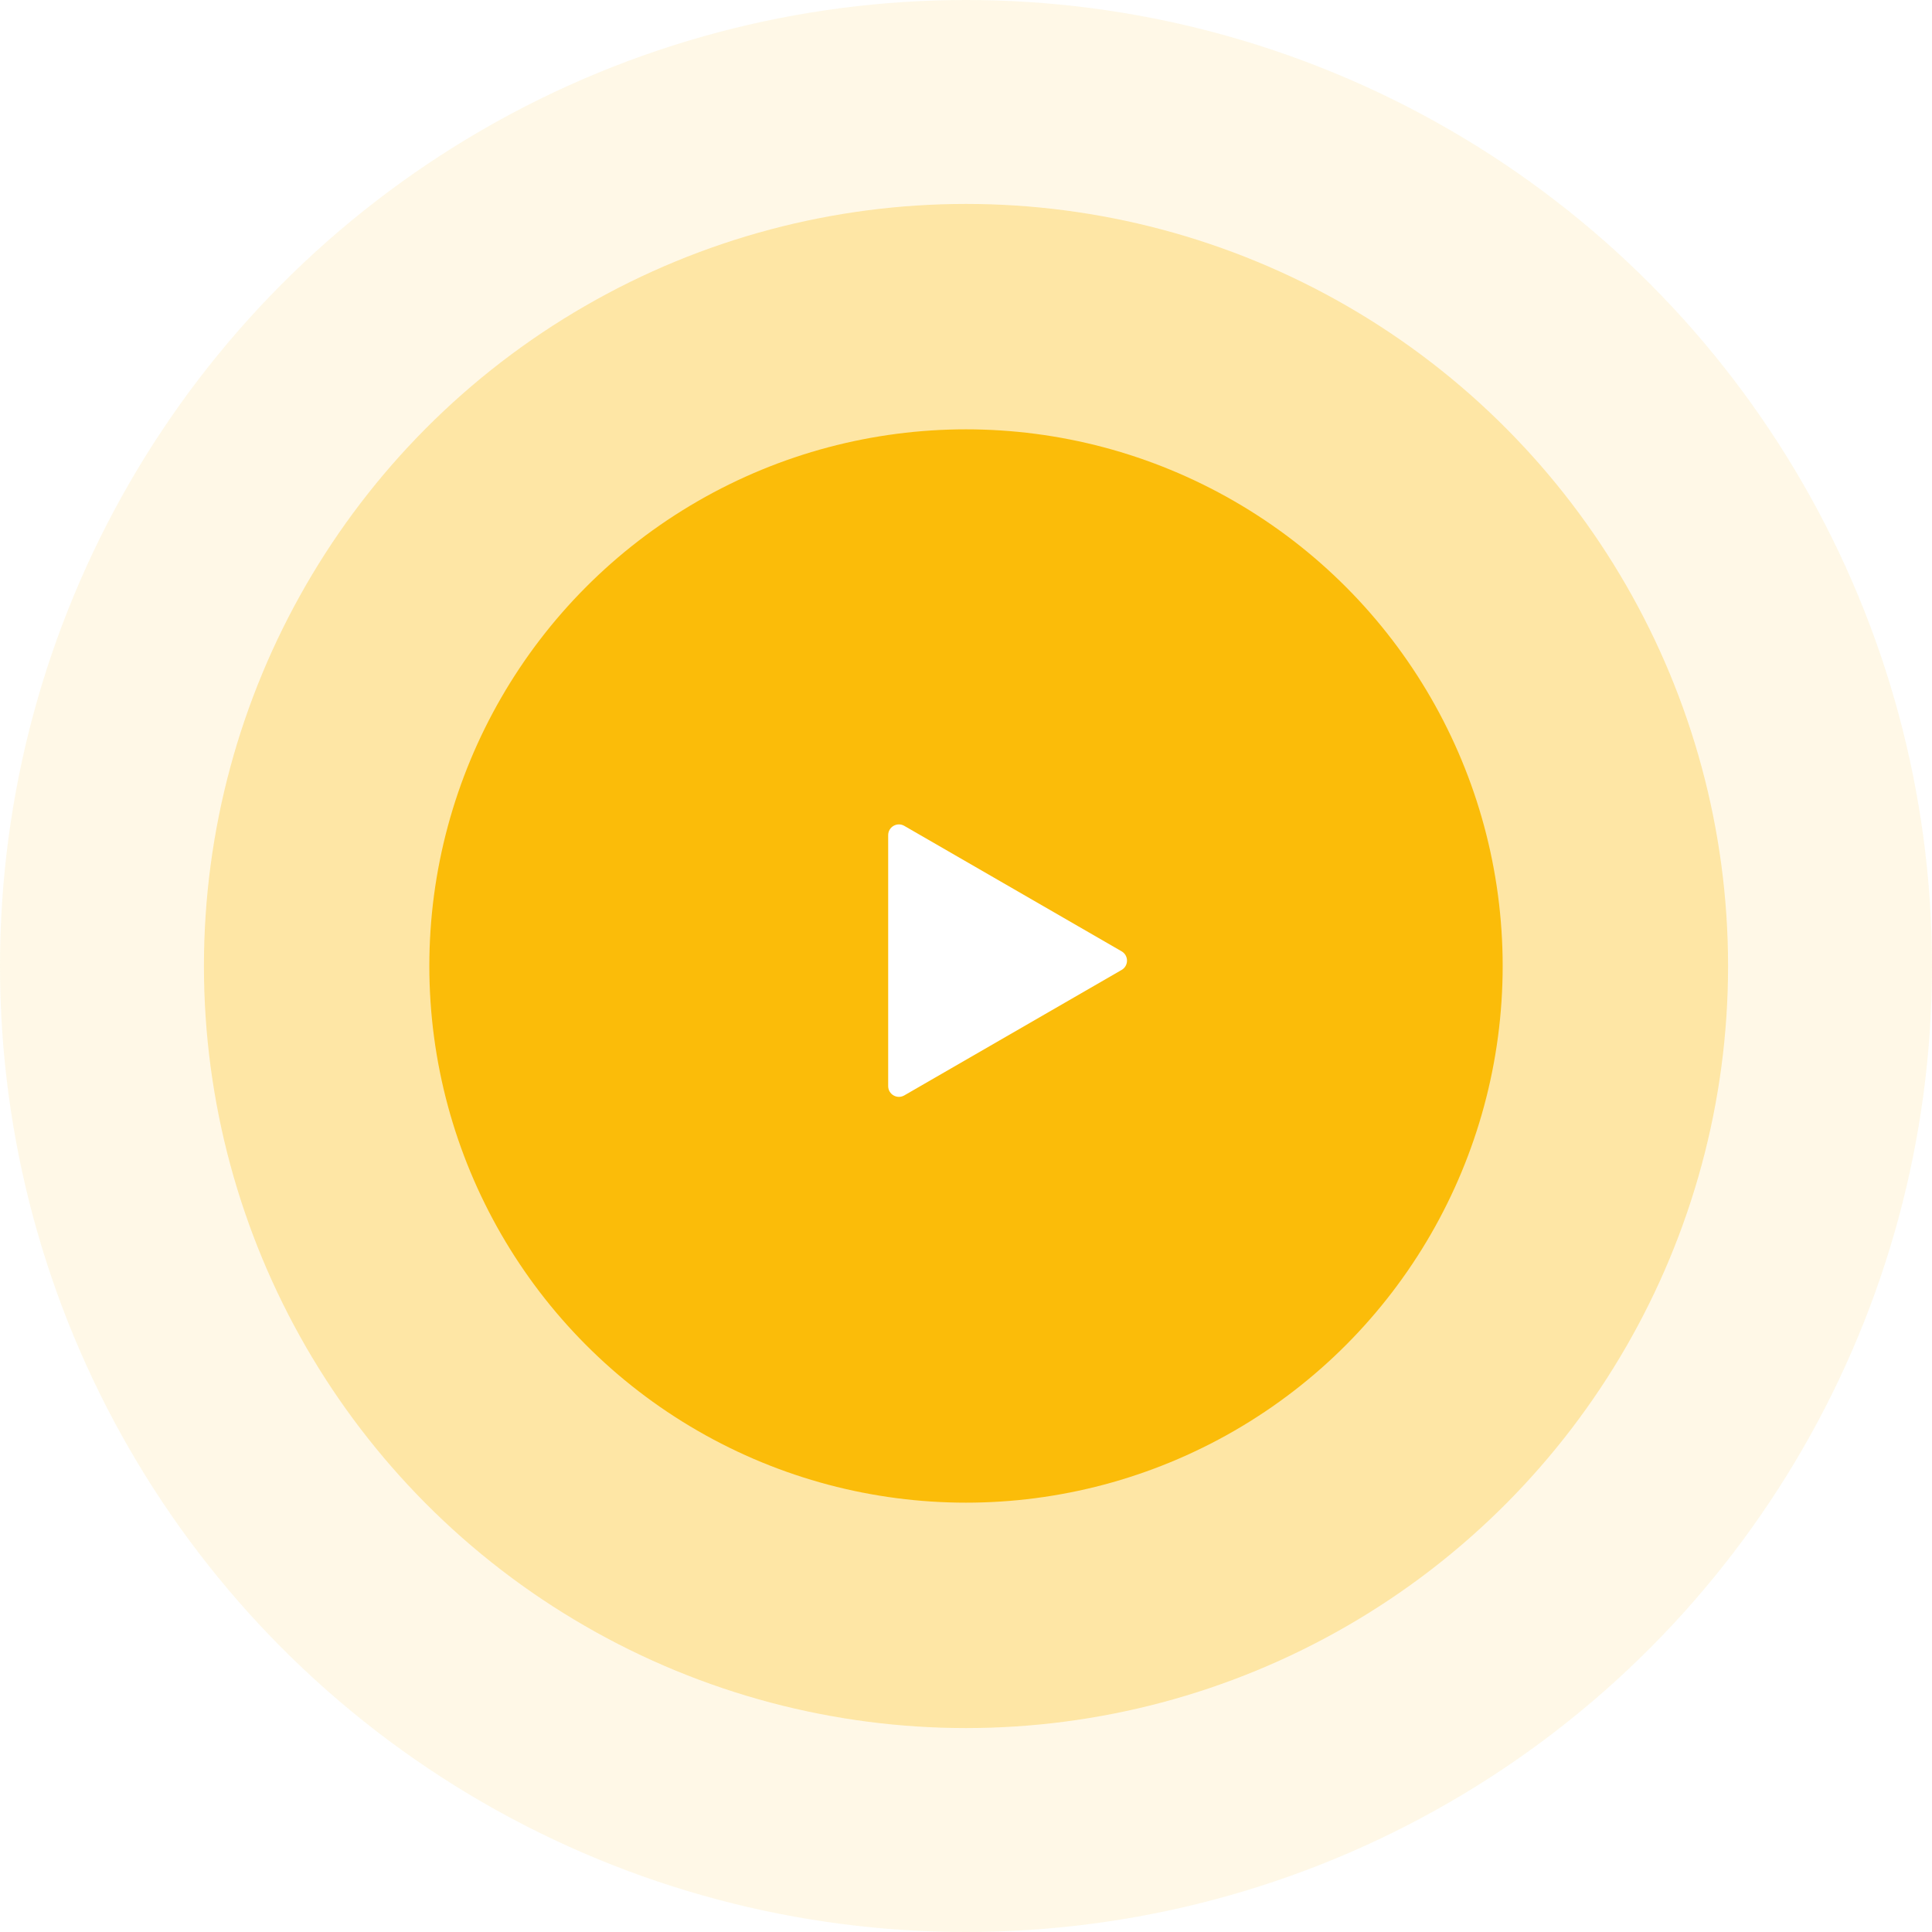 <svg width="180" height="180" viewBox="0 0 180 180" fill="none" xmlns="http://www.w3.org/2000/svg">
<g id="Video Button">
<g id="Ellipse 1328" opacity="0.1" filter="url(#filter0_b_54_484)">
<circle cx="90" cy="90" r="90" fill="#FBBC09"/>
</g>
<g id="Ellipse 1327" opacity="0.3" filter="url(#filter1_b_54_484)">
<circle cx="90" cy="90" r="71" fill="#FBBC09"/>
</g>
<g id="Ellipse 1326" filter="url(#filter2_b_54_484)">
<circle cx="90" cy="90" r="50" fill="#FBBC09"/>
</g>
<path id="Polygon 8" d="M104.5 88.634C105.167 89.019 105.167 89.981 104.5 90.366L84.25 102.057C83.583 102.442 82.75 101.961 82.75 101.191L82.75 77.809C82.75 77.039 83.583 76.558 84.25 76.943L104.5 88.634Z" fill="white"/>
</g>
<defs>
<filter id="filter0_b_54_484" x="-4" y="-4" width="188" height="188" filterUnits="userSpaceOnUse" color-interpolation-filters="sRGB">
<feFlood flood-opacity="0" result="BackgroundImageFix"/>
<feGaussianBlur in="BackgroundImageFix" stdDeviation="2"/>
<feComposite in2="SourceAlpha" operator="in" result="effect1_backgroundBlur_54_484"/>
<feBlend mode="normal" in="SourceGraphic" in2="effect1_backgroundBlur_54_484" result="shape"/>
</filter>
<filter id="filter1_b_54_484" x="15" y="15" width="150" height="150" filterUnits="userSpaceOnUse" color-interpolation-filters="sRGB">
<feFlood flood-opacity="0" result="BackgroundImageFix"/>
<feGaussianBlur in="BackgroundImageFix" stdDeviation="2"/>
<feComposite in2="SourceAlpha" operator="in" result="effect1_backgroundBlur_54_484"/>
<feBlend mode="normal" in="SourceGraphic" in2="effect1_backgroundBlur_54_484" result="shape"/>
</filter>
<filter id="filter2_b_54_484" x="36" y="36" width="108" height="108" filterUnits="userSpaceOnUse" color-interpolation-filters="sRGB">
<feFlood flood-opacity="0" result="BackgroundImageFix"/>
<feGaussianBlur in="BackgroundImageFix" stdDeviation="2"/>
<feComposite in2="SourceAlpha" operator="in" result="effect1_backgroundBlur_54_484"/>
<feBlend mode="normal" in="SourceGraphic" in2="effect1_backgroundBlur_54_484" result="shape"/>
</filter>
</defs>
</svg>

